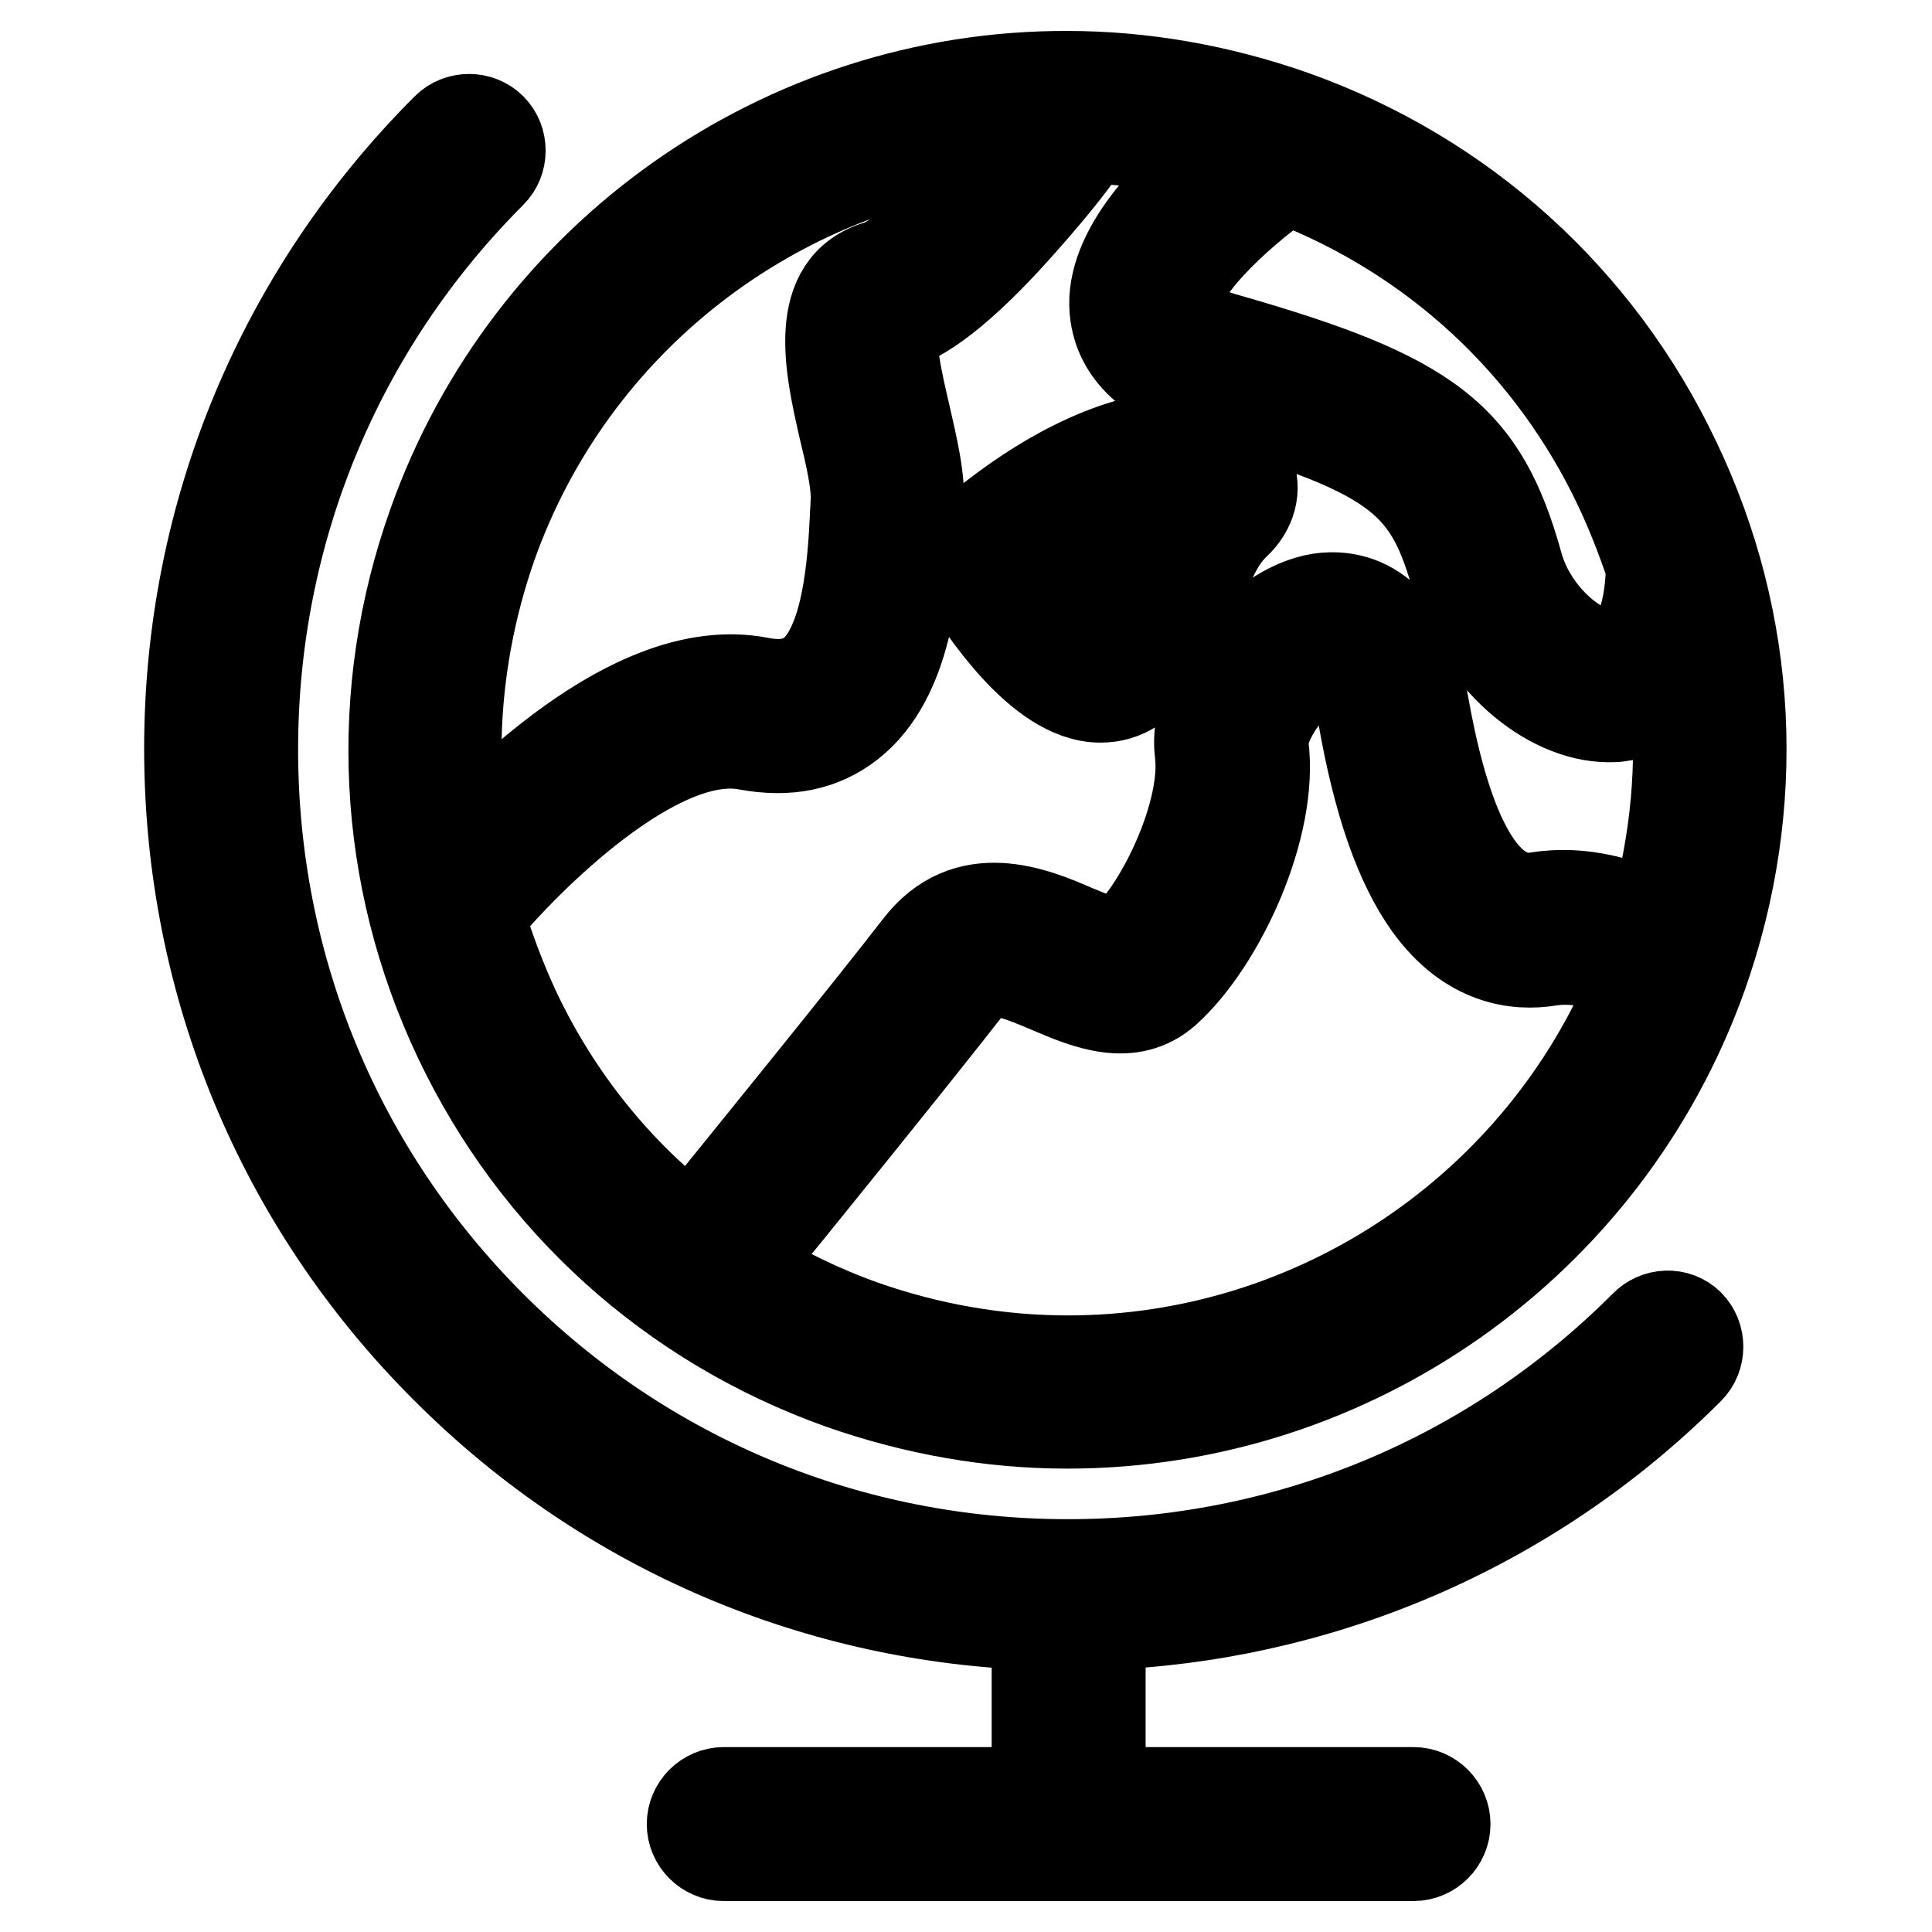 <?xml version="1.0" encoding="utf-8"?>
<!-- Svg Vector Icons : http://www.onlinewebfonts.com/icon -->
<!DOCTYPE svg PUBLIC "-//W3C//DTD SVG 1.1//EN" "http://www.w3.org/Graphics/SVG/1.1/DTD/svg11.dtd">
<svg version="1.1" xmlns="http://www.w3.org/2000/svg" xmlns:xlink="http://www.w3.org/1999/xlink" x="0px" y="0px" viewBox="0 0 256 256" enable-background="new 0 0 256 256" xml:space="preserve">
<g> <path stroke-width="12" fill-opacity="0" stroke="#000000"  d="M217.9,175.7c-20.4,20.4-47.5,31.6-76.4,31.6c-28.8,0-56-11.2-76.4-31.6c-20.4-20.4-31.6-47.5-31.6-76.4 c0-28.8,11.2-56,31.6-76.4c1.6-1.6,1.6-4.3,0-5.9c-1.6-1.6-4.3-1.6-5.9,0c-22,22-34.1,51.2-34.1,82.2c0,31.1,12.1,60.3,34.1,82.2 c21.7,21.7,49.8,33,78.2,33.9v22.2H95.9c-2.3,0-4.2,1.9-4.2,4.2c0,2.3,1.9,4.2,4.2,4.2h91.4c2.3,0,4.2-1.9,4.2-4.2 c0-2.3-1.9-4.2-4.2-4.2h-41.5v-22.2c28.3-1,56.4-12.3,78-33.9c1.6-1.6,1.6-4.3,0-5.9S219.5,174,217.9,175.7L217.9,175.7z  M60.8,137.6c10.2,21.5,28.2,37.8,50.7,45.8c9.7,3.4,19.8,5.2,29.9,5.2h0c37.7,0,71.4-23.8,84.1-59.3c0,0,0,0,0,0 c8-22.5,6.8-46.7-3.5-68.2c-10.2-21.5-28.2-37.8-50.7-45.8c-9.7-3.4-19.8-5.2-29.9-5.2C103.8,10,70,33.9,57.4,69.4 C49.4,91.8,50.6,116.1,60.8,137.6L60.8,137.6z M68.3,134c-1.9-4.1-3.5-8.3-4.8-12.7c0.1-0.1,0.2-0.2,0.3-0.3 C69.6,114,87,96.4,99,98.7c5.4,1,9.9,0.1,13.6-2.8c7.8-6.1,8.6-19,9-26.7c0-0.7,0.1-1.3,0.1-1.9c0.3-3.7-0.8-8.1-1.8-12.5 c-0.8-3.4-2.4-10.3-1.3-11.6c0,0,0,0,0.2-0.1c4.1-1.2,9.8-5.9,16.9-14c4.6-5.2,7.1-8.5,8.5-10.8c5.6,0.2,11.2,1,16.7,2.3 c-6.4,5.2-14.3,13.4-13.1,21.2c0.8,5.2,5,8.9,12.6,11.1c25.5,7.2,29.1,11.3,32.7,24.1c2.8,10,11.9,18,20.1,18c0.5,0,1,0,1.5-0.1 c1.8-0.2,4.7-1,7.3-3.9c1,10.2,0.1,20.5-2.8,30.6c-3.8-1.8-9.4-3.7-15.5-2.7c-8.6,1.4-12.9-13.2-15.1-25.7 c-2.4-14-10.4-14.4-13.7-13.9c-8.3,1.3-16.9,12.3-15.9,20.4c1,7.6-4.9,20.4-10.2,25.2c-0.8,0.7-4.2-0.8-6.4-1.7 c-5.3-2.3-14.3-6.1-20.7,2.3c-6.4,8.3-23.7,29.6-30.1,37.5C81.8,155.5,73.8,145.6,68.3,134L68.3,134z M141.5,180.3 c-9.2,0-18.4-1.6-27.2-4.7c-5.6-2-10.9-4.6-15.9-7.7c6.8-8.3,23.6-29.1,29.9-37.2c2.2-2.9,4.4-2.5,10.9,0.3 c4.7,2,10.6,4.5,15.3,0.3c7.2-6.5,14.3-21.8,12.9-32.5c-0.4-3.3,4.8-10.5,8.9-11.1c2.7-0.4,3.9,4.8,4.3,7.1 c2,11.5,4.9,19.8,8.8,25.2c5.3,7.3,11.6,8,15.9,7.3c4.4-0.7,8.7,1,11.4,2.4C204.3,160.1,174.5,180.3,141.5,180.3L141.5,180.3z  M214.6,64.6c1.6,3.4,3,7,4.2,10.6c-0.2,6.9-2.1,11.2-5.1,11.5c-4,0.5-10.7-4.9-12.6-11.9c-4.7-16.9-11.6-22.2-38.5-29.9 c-4-1.1-6.5-2.7-6.7-4.3c-0.6-4.1,7.6-12,14.6-16.9C190.1,31.2,205.7,45.7,214.6,64.6L214.6,64.6z M65.2,72.1 c10.6-29.7,37.5-50.4,68.4-53.4c-5,6.3-13.3,15.3-17.2,16.5c-8.9,2.6-6.4,13.6-4.6,21.5c0.9,3.7,1.8,7.6,1.6,10 c0,0.6-0.1,1.3-0.1,2c-0.3,5.9-1,16.9-5.8,20.6c-1.7,1.3-4,1.7-6.9,1.1c-8.4-1.6-18.3,2.3-29.5,11.5c-4,3.3-7.3,6.6-9.8,9.2 C59.4,98.3,60.7,84.9,65.2,72.1L65.2,72.1z M145.8,92.4c1.6,0,3-0.4,4.4-1.3c4.9-3.1,6.8-8.3,8.6-12.8c1.3-3.5,2.6-6.7,4.8-8.8 c2.2-2,2.9-4.7,1.9-7.1c-1.2-3-4.4-4.6-9-4.6c-7.9,0-18.1,4.8-28,13.3c-1.5,1.3-1.9,3.5-0.9,5.3C129.9,80,137.7,92.4,145.8,92.4 L145.8,92.4z M155.6,66c-2.2,2.9-3.4,6.3-4.6,9.3c-1.5,3.8-2.7,7.1-5.2,8.7c-1.7-0.1-5.7-4.1-9.1-9C146.2,67.7,152.8,66.3,155.6,66 z"/></g>
</svg>